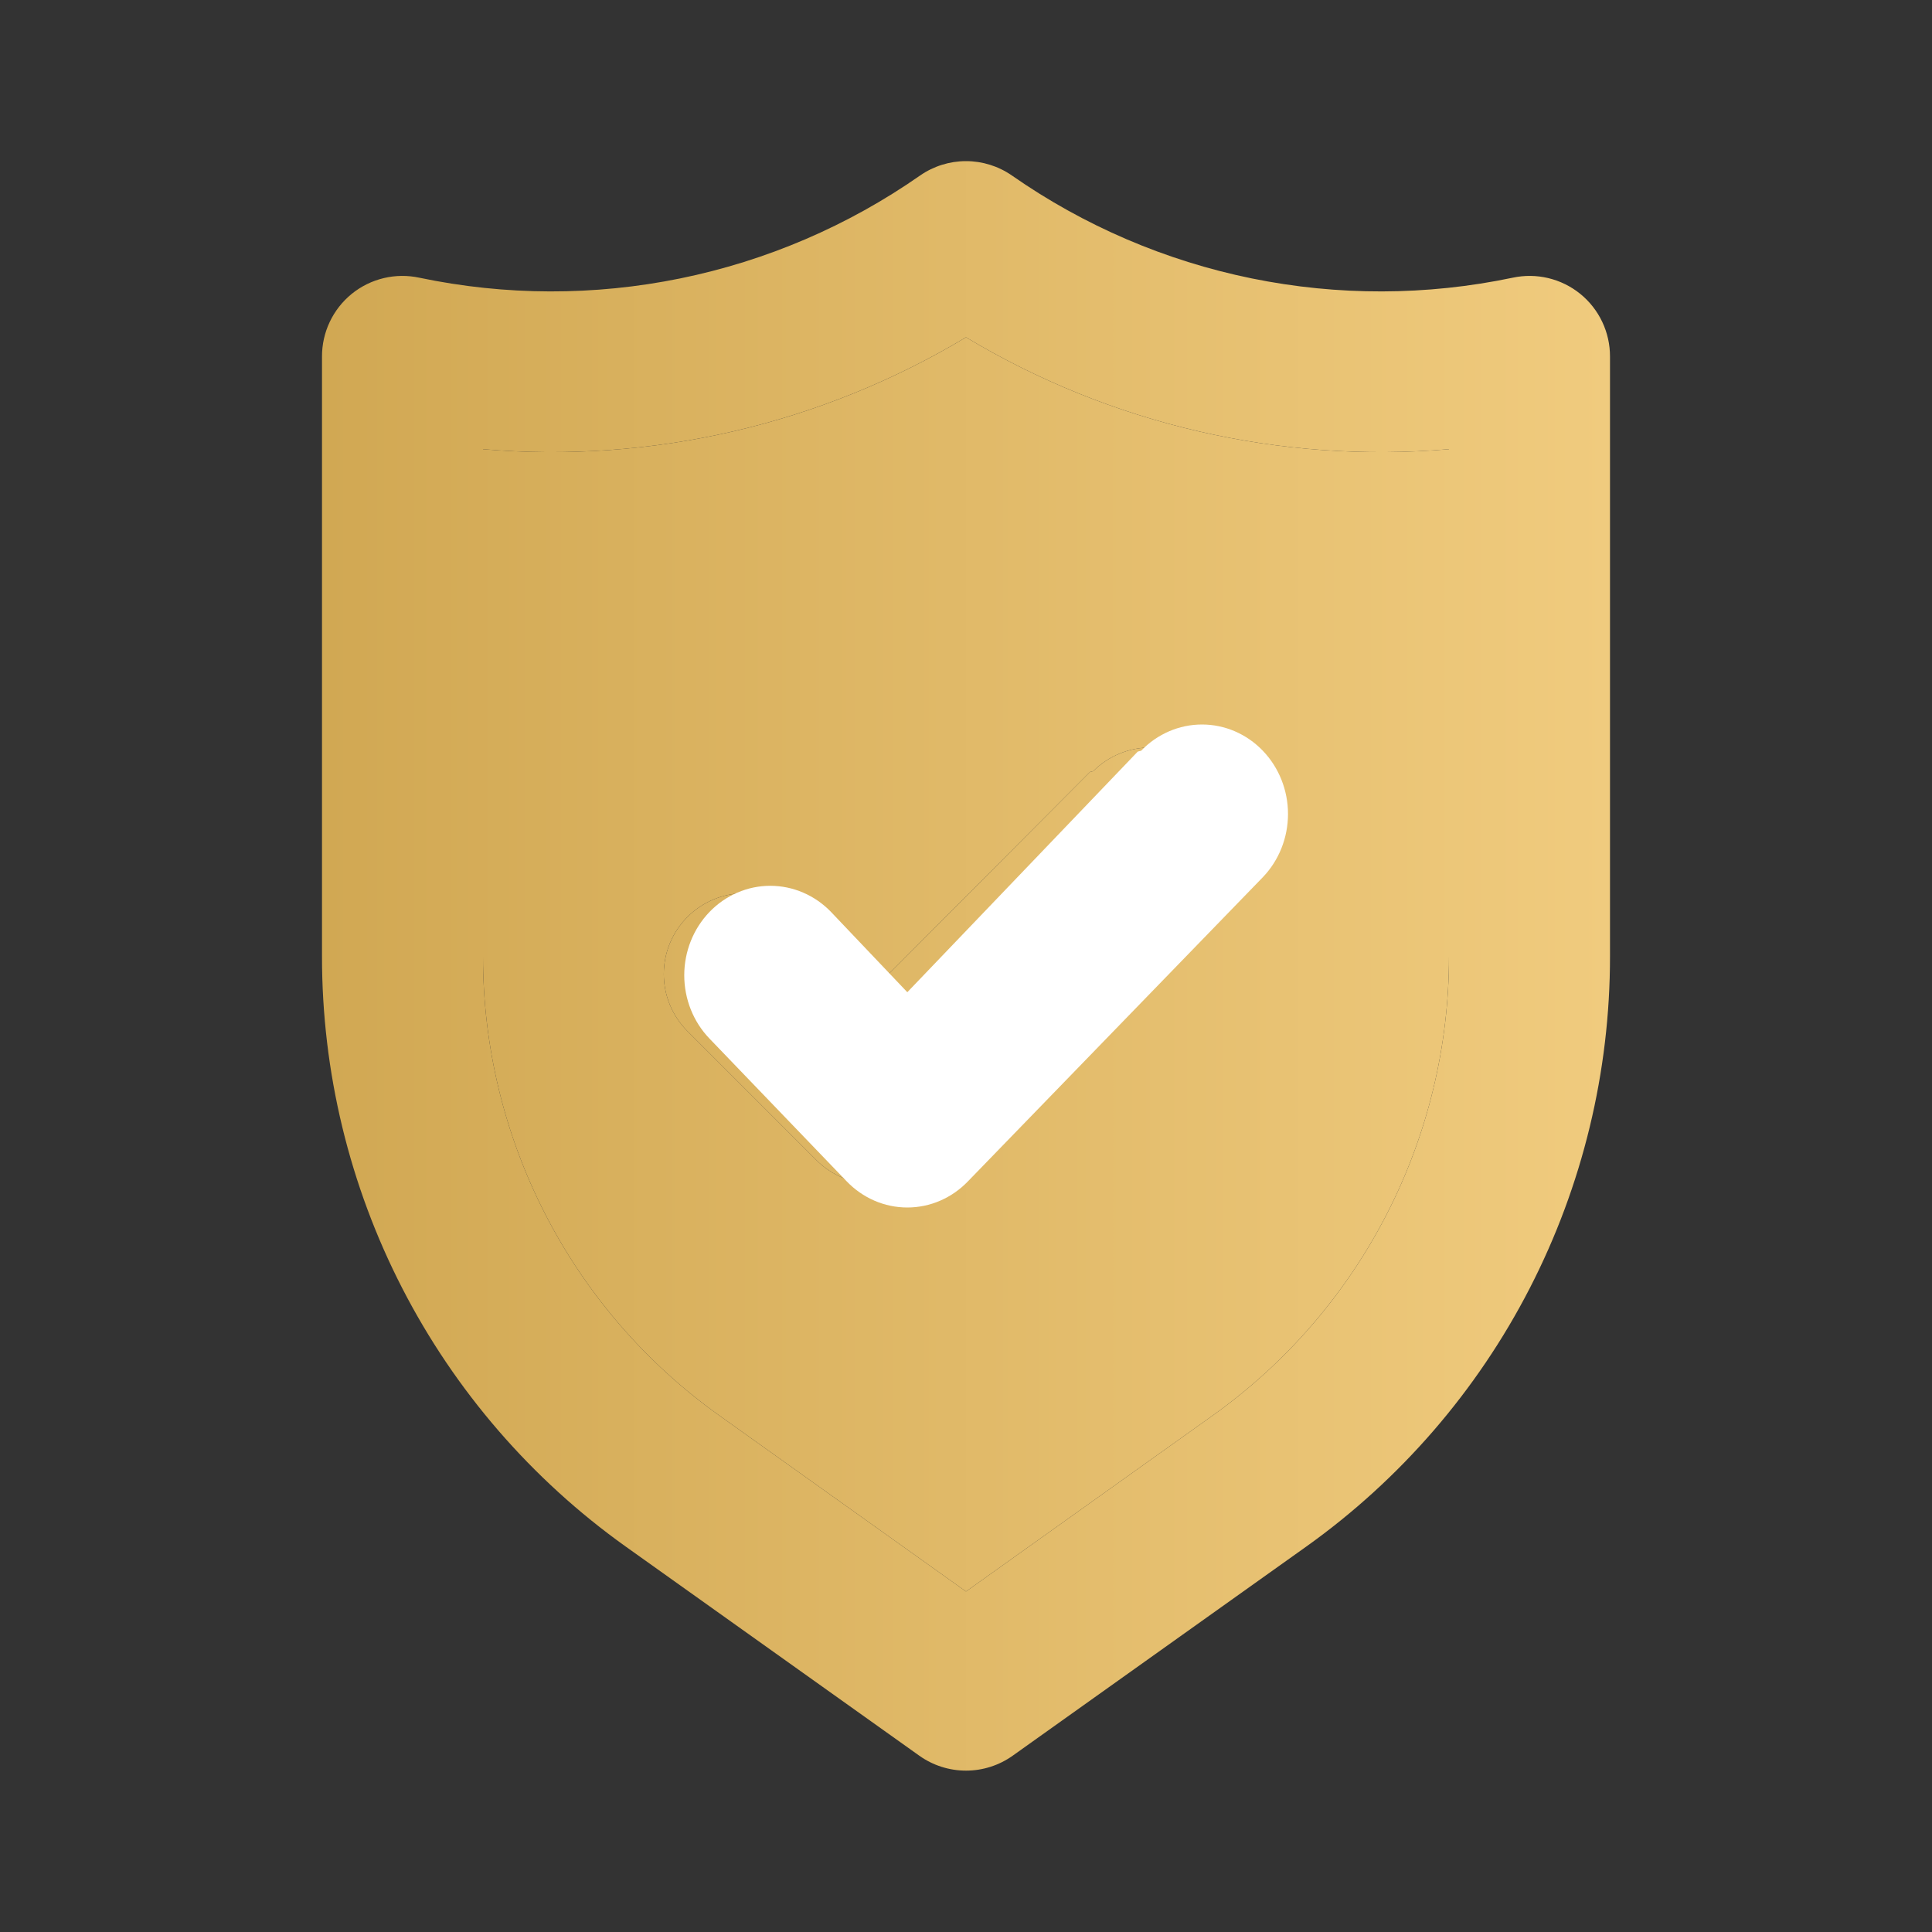 <?xml version="1.0" encoding="UTF-8"?> <svg xmlns="http://www.w3.org/2000/svg" width="192" height="192" viewBox="0 0 192 192" fill="none"><rect x="0" y="0" width="192" height="192" fill="#333333" stroke="none"/> <path d="M157.04 29.2C156.111 28.448 155.025 27.914 153.862 27.637C152.699 27.36 151.489 27.348 150.32 27.6C141.772 29.392 132.947 29.414 124.389 27.667C115.831 25.92 107.722 22.439 100.56 17.44C99.221 16.511 97.63 16.013 96 16.013C94.37 16.013 92.779 16.511 91.44 17.44C84.278 22.439 76.169 25.92 67.611 27.667C59.053 29.414 50.229 29.392 41.68 27.6C40.512 27.348 39.301 27.36 38.139 27.637C36.975 27.914 35.889 28.448 34.96 29.2C34.032 29.953 33.284 30.904 32.772 31.984C32.26 33.064 31.996 34.245 32 35.44V95.04C31.993 106.51 34.726 117.816 39.972 128.016C45.218 138.216 52.825 147.015 62.16 153.68L91.36 174.48C92.715 175.445 94.337 175.963 96 175.963C97.663 175.963 99.285 175.445 100.64 174.48L129.84 153.68C139.175 147.015 146.782 138.216 152.028 128.016C157.274 117.816 160.007 106.51 160 95.04V35.44C160.004 34.245 159.74 33.064 159.228 31.984C158.716 30.904 157.968 29.953 157.04 29.2ZM144 95.04C144.006 103.958 141.882 112.749 137.805 120.68C133.728 128.612 127.816 135.455 120.56 140.64L96 158.16L71.44 140.64C64.184 135.455 58.272 128.612 54.195 120.68C50.118 112.749 47.994 103.958 48 95.04V44.64C64.772 46.075 81.568 42.184 96 33.52C110.432 42.184 127.229 46.075 144 44.64V95.04ZM108.32 76.72L86.8 98.32L79.68 91.12C78.174 89.614 76.13 88.767 74 88.767C71.87 88.767 69.826 89.614 68.32 91.12C66.814 92.626 65.967 94.67 65.967 96.8C65.967 98.93 66.814 100.974 68.32 102.48L81.12 115.28C81.864 116.03 82.749 116.625 83.723 117.031C84.698 117.437 85.744 117.646 86.8 117.646C87.856 117.646 88.902 117.437 89.877 117.031C90.852 116.625 91.736 116.03 92.48 115.28L120 88C121.506 86.494 122.353 84.45 122.353 82.32C122.353 80.19 121.506 78.147 120 76.64C118.494 75.134 116.45 74.287 114.32 74.287C112.19 74.287 110.146 75.134 108.64 76.64L108.32 76.72Z" fill="url(#paint0_linear_901_249)"></path> <path fill-rule="evenodd" clip-rule="evenodd" d="M144 95.04C144.006 103.958 141.882 112.749 137.805 120.68C133.728 128.612 127.816 135.455 120.56 140.64L96 158.16L71.44 140.64C64.184 135.455 58.272 128.612 54.195 120.68C50.118 112.749 47.994 103.958 48 95.04V44.64C64.772 46.075 81.568 42.184 96 33.52C110.432 42.184 127.229 46.075 144 44.64V95.04ZM86.8 98.32L108.32 76.72L108.64 76.64C110.146 75.134 112.19 74.287 114.32 74.287C116.45 74.287 118.494 75.134 120 76.64C121.506 78.147 122.353 80.19 122.353 82.32C122.353 84.45 121.506 86.494 120 88L92.48 115.28C91.736 116.03 90.852 116.625 89.877 117.031C88.902 117.437 87.856 117.646 86.8 117.646C85.744 117.646 84.698 117.437 83.723 117.031C82.749 116.625 81.864 116.03 81.12 115.28L68.32 102.48C66.814 100.974 65.967 98.93 65.967 96.8C65.967 94.67 66.814 92.626 68.32 91.12C69.826 89.614 71.87 88.767 74 88.767C76.13 88.767 78.174 89.614 79.68 91.12L86.8 98.32Z" fill="url(#paint1_linear_901_249)"></path> <path d="M90.168 98.605L113.068 74.693L113.408 74.605C115.011 72.937 117.185 72 119.452 72C121.719 72 123.893 72.937 125.496 74.605C127.099 76.272 128 78.534 128 80.892C128 83.251 127.099 85.513 125.496 87.18L96.212 117.38C95.421 118.21 94.479 118.869 93.442 119.319C92.405 119.769 91.292 120 90.168 120C89.044 120 87.932 119.769 86.894 119.319C85.857 118.869 84.915 118.21 84.124 117.38L70.504 103.21C68.901 101.543 68 99.281 68 96.922C68 94.564 68.901 92.302 70.504 90.634C72.106 88.967 74.281 88.03 76.548 88.03C78.815 88.03 80.989 88.967 82.592 90.634L90.168 98.605Z" fill="white"></path> <defs> <linearGradient id="paint0_linear_901_249" x1="32" y1="95.988" x2="160" y2="95.988" gradientUnits="userSpaceOnUse"> <stop stop-color="#D1A853"></stop> <stop offset="1" stop-color="#F0CB7E"></stop> </linearGradient> <linearGradient id="paint1_linear_901_249" x1="32" y1="95.988" x2="160" y2="95.988" gradientUnits="userSpaceOnUse"> <stop stop-color="#D1A853"></stop> <stop offset="1" stop-color="#F0CB7E"></stop> </linearGradient> </defs> </svg> 